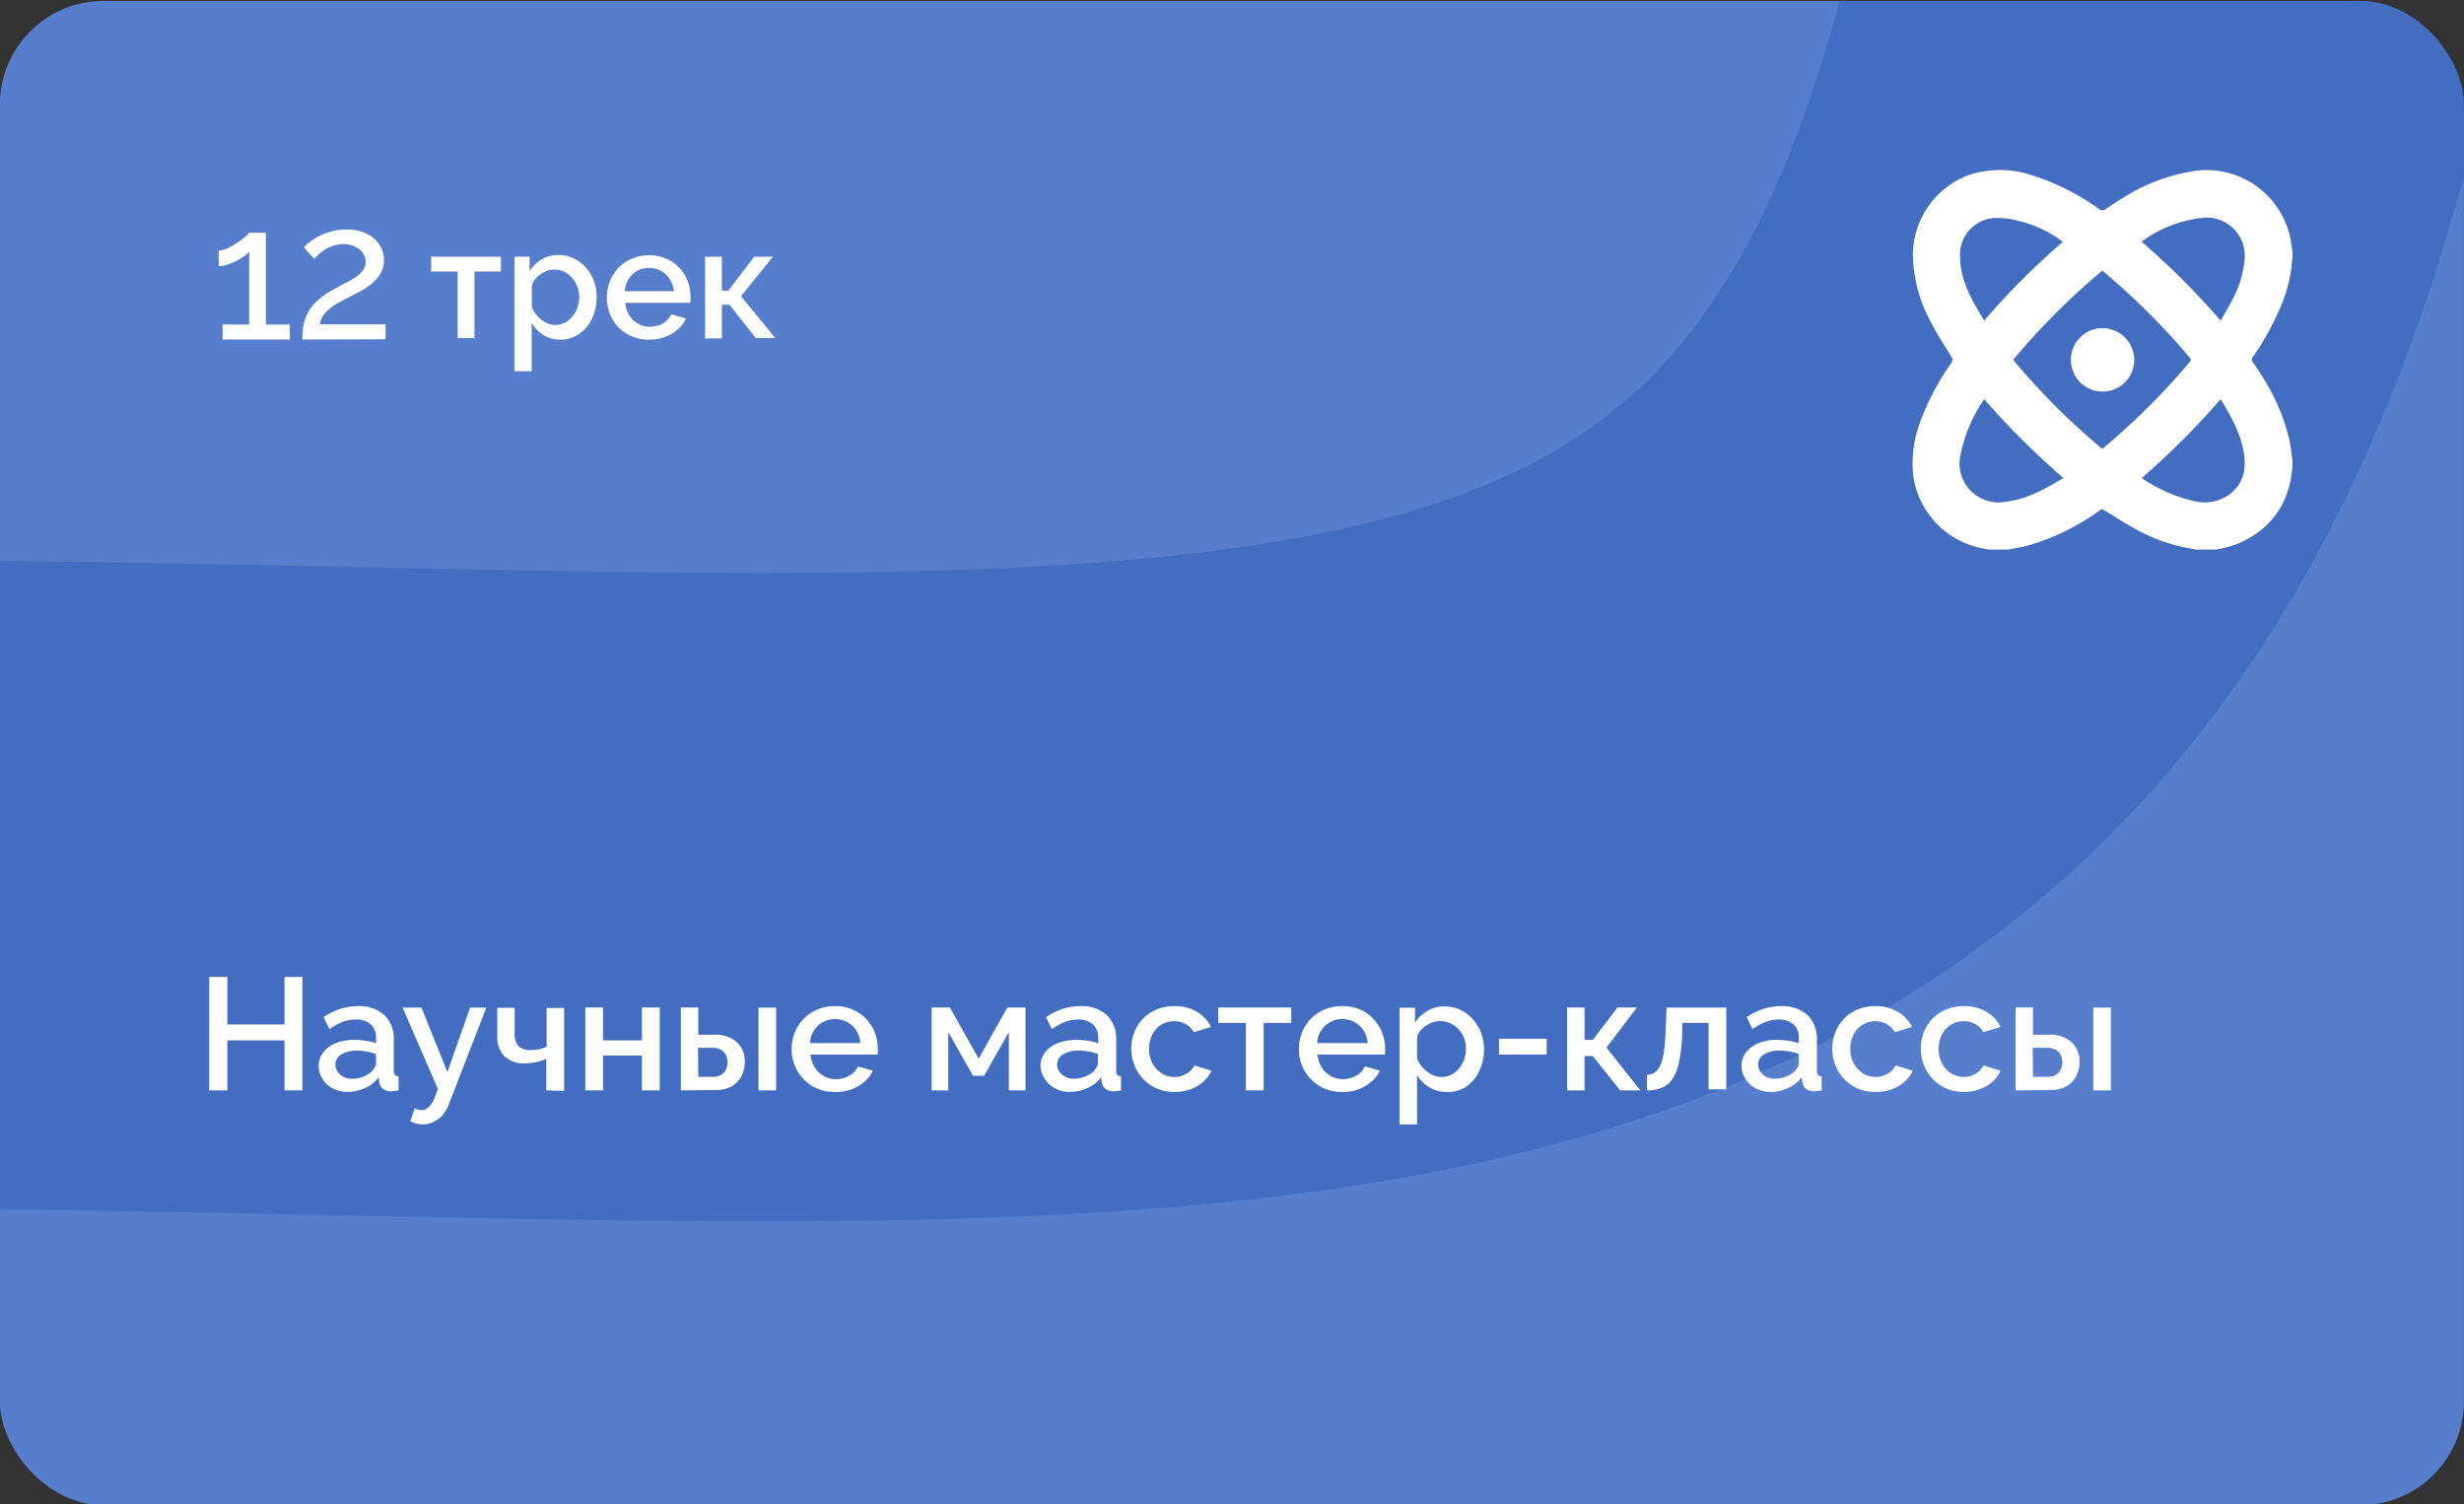 <?xml version="1.0" encoding="UTF-8"?> <svg xmlns="http://www.w3.org/2000/svg" xmlns:xlink="http://www.w3.org/1999/xlink" id="Слой_1" data-name="Слой 1" viewBox="0 0 380 232"><rect x="0" y="0" width="380" height="232" fill="#333333" stroke="none"/><defs><style>.cls-1,.cls-4,.cls-7{fill:none;}.cls-2{clip-path:url(#clip-path);}.cls-3{fill:#567ecc;}.cls-4{stroke:#1547a7;}.cls-4,.cls-7{stroke-width:100px;opacity:0.3;isolation:isolate;}.cls-5{fill:#fff;}.cls-6{clip-path:url(#clip-path-2);}.cls-7{stroke:#ffbfa6;}.cls-8{clip-path:url(#clip-path-3);}.cls-9{clip-path:url(#clip-path-4);}</style><clipPath id="clip-path"><rect class="cls-1" x="-0.02" y="0.14" width="380" height="232" rx="16"></rect></clipPath><clipPath id="clip-path-2"><rect class="cls-1" x="-0.43" y="-246.57" width="380" height="232" rx="16"></rect></clipPath><clipPath id="clip-path-3"><rect class="cls-1" x="-395.94" y="1.24" width="380" height="232" rx="16"></rect></clipPath><clipPath id="clip-path-4"><rect class="cls-1" x="28.04" y="269.65" width="380" height="232" rx="16"></rect></clipPath></defs><title>Монтажная область 112 комп син</title><g class="cls-2"><rect class="cls-3" x="-0.02" y="0.14" width="380" height="232" rx="16"></rect><path class="cls-4" d="M-158.92,576.9c12.55-55.21-492.16-113.64-417.37-346.5,51.74-161.08,352-107,533-94,216.48-1.57,338.6,32.78,377.52-132.28C348.48-125.65,230-200,73.26-174.91-84.58-149.63-181.4-51.76-300.24-56.06s-113.34-168.86,0-336.11,511.16,78,636.42,68.3C436.4-331.61,405.93-501,378.86-569.1"></path><path class="cls-5" d="M73.17,52.14H70.58V41.87H66.5V39.59H77.25v2.28H73.17Zm13.3.24a4.93,4.93,0,0,1-2.66-.72A5.34,5.34,0,0,1,82,49.79v7.46H79.35V39.59h2.32v2.25A5.58,5.58,0,0,1,83.52,40a5,5,0,0,1,2.59-.67,5.36,5.36,0,0,1,2.38.53,6,6,0,0,1,1.87,1.41,6.43,6.43,0,0,1,1.23,2.07A6.85,6.85,0,0,1,92,45.85a7.74,7.74,0,0,1-.41,2.57,6.38,6.38,0,0,1-1.15,2.06,5.72,5.72,0,0,1-1.77,1.39A4.92,4.92,0,0,1,86.47,52.38Zm-.86-2.26a3.15,3.15,0,0,0,1.51-.36,3.57,3.57,0,0,0,1.18-1,4.38,4.38,0,0,0,.77-1.37,5,5,0,0,0,.26-1.58,4.55,4.55,0,0,0-1.13-3,3.63,3.63,0,0,0-2.78-1.24,3.17,3.17,0,0,0-1.06.19,4,4,0,0,0-1,.53,3.7,3.7,0,0,0-.84.79,2.46,2.46,0,0,0-.5,1v3.29a4.87,4.87,0,0,0,.62,1.08,5.28,5.28,0,0,0,.84.86,4.54,4.54,0,0,0,1,.58A3.18,3.18,0,0,0,85.61,50.12Zm14.49,2.26a6.75,6.75,0,0,1-2.66-.51,6.16,6.16,0,0,1-3.39-3.48,6.88,6.88,0,0,1-.45-2.49,7,7,0,0,1,.45-2.5,6.63,6.63,0,0,1,1.32-2.09,6.09,6.09,0,0,1,2.07-1.41,6.62,6.62,0,0,1,2.69-.53,6.45,6.45,0,0,1,2.64.53,6.2,6.2,0,0,1,2,1.41,5.81,5.81,0,0,1,1.27,2,6.63,6.63,0,0,1,.45,2.43,5,5,0,0,1,0,.55c0,.16,0,.3-.05.41h-10a4.25,4.25,0,0,0,.38,1.51,4.36,4.36,0,0,0,.84,1.18,3.92,3.92,0,0,0,1.18.74,3.65,3.65,0,0,0,1.39.26,4.46,4.46,0,0,0,1-.12,4.09,4.09,0,0,0,1-.38,3.88,3.88,0,0,0,.77-.62,3,3,0,0,0,.53-.8l2.25.65a5.24,5.24,0,0,1-2.16,2.33A6.67,6.67,0,0,1,100.1,52.38Zm3.82-7.47a4.23,4.23,0,0,0-.41-1.46,3.5,3.5,0,0,0-.82-1.13,3.38,3.38,0,0,0-1.17-.74,3.78,3.78,0,0,0-1.42-.27,3.72,3.72,0,0,0-1.41.27,3.54,3.54,0,0,0-1.16.74,3.63,3.63,0,0,0-.81,1.13,4.44,4.44,0,0,0-.39,1.46Zm12.4-5.32h2.88l-4.92,6.09,5.28,6.46h-3L112.5,47h-1.17v5.19h-2.59V39.59h2.59v5.23h1Z"></path><path class="cls-5" d="M46.64,150.66v17.5H43.88v-7.71H35.06v7.71H32.27v-17.5h2.79V158h8.82v-7.32Z"></path><path class="cls-5" d="M49.15,164.43a3.4,3.4,0,0,1,.71-2.14,4.49,4.49,0,0,1,1.94-1.42,7.67,7.67,0,0,1,2.85-.5,11.57,11.57,0,0,1,1.75.14,9.4,9.4,0,0,1,1.6.38v-.81a2.73,2.73,0,0,0-.81-2.09,3.32,3.32,0,0,0-2.34-.75,5.78,5.78,0,0,0-2.05.37,10.41,10.41,0,0,0-2,1.11l-.89-1.85a10.23,10.23,0,0,1,2.54-1.27,8.86,8.86,0,0,1,2.73-.43,5.81,5.81,0,0,1,4.07,1.35,5,5,0,0,1,1.48,3.84v4.75a1,1,0,0,0,.17.66.79.79,0,0,0,.57.22v2.17c-.25.05-.47.08-.65.1l-.48.05a2,2,0,0,1-1.34-.44,1.64,1.64,0,0,1-.51-1l-.08-.74a5.4,5.4,0,0,1-2.13,1.68,6.49,6.49,0,0,1-2.65.59,4.89,4.89,0,0,1-2.29-.53,3.91,3.91,0,0,1-1.58-1.43A3.69,3.69,0,0,1,49.15,164.43Zm8.21.79a6,6,0,0,0,.46-.65A1.18,1.18,0,0,0,58,164v-1.43a7.56,7.56,0,0,0-1.45-.4,8.5,8.5,0,0,0-1.48-.14,4.51,4.51,0,0,0-2.43.59,1.8,1.8,0,0,0-.92,1.6,1.92,1.92,0,0,0,.31,1,2.33,2.33,0,0,0,.88.82,2.84,2.84,0,0,0,1.42.33,4.42,4.42,0,0,0,1.73-.35A4.06,4.06,0,0,0,57.36,165.22Z"></path><path class="cls-5" d="M65.27,173.41a4.32,4.32,0,0,1-2-.49l.69-2a3.16,3.16,0,0,0,.57.22,1.81,1.81,0,0,0,.49.07,1.56,1.56,0,0,0,1.11-.49,4,4,0,0,0,.91-1.47l.5-1.29-5.45-12.57H65l4,9.95,3.5-9.95H75L69.34,170a6.5,6.5,0,0,1-1,1.89A4.26,4.26,0,0,1,66.9,173,3.51,3.51,0,0,1,65.27,173.41Z"></path><path class="cls-5" d="M84.25,168.16v-4.88a5.7,5.7,0,0,1-1.52.52A9.62,9.62,0,0,1,81,164a4.42,4.42,0,0,1-3.19-1.08,4.27,4.27,0,0,1-1.12-3.23v-4.27h2.68v3.9a2.83,2.83,0,0,0,.58,2,2.4,2.4,0,0,0,1.82.62,7.12,7.12,0,0,0,1.39-.13,4,4,0,0,0,1.14-.4v-5.95H87v12.79Z"></path><path class="cls-5" d="M90.27,168.16V155.37H93v5.08h6v-5.08h2.74v12.79H99v-5.37H93v5.37Z"></path><path class="cls-5" d="M105,168.16V155.37h2.69v4.21h2.46a4.88,4.88,0,0,1,3.5,1.16,4,4,0,0,1,1.21,3,4.67,4.67,0,0,1-.52,2.23,3.83,3.83,0,0,1-1.52,1.57,5,5,0,0,1-2.5.57Zm2.69-2.09h2.24a2.41,2.41,0,0,0,1.29-.31,2,2,0,0,0,.74-.82,2.69,2.69,0,0,0,0-2.22,1.89,1.89,0,0,0-.74-.8,2.61,2.61,0,0,0-1.36-.32h-2.21Zm9.29,2.09V155.39h2.71v12.77Z"></path><path class="cls-5" d="M128.77,168.41a6.83,6.83,0,0,1-2.74-.53,6.49,6.49,0,0,1-3.46-3.55,6.58,6.58,0,0,1-.48-2.5,6.74,6.74,0,0,1,.84-3.34,6.35,6.35,0,0,1,2.35-2.42,6.69,6.69,0,0,1,3.49-.9,6.51,6.51,0,0,1,3.51.92,6.4,6.4,0,0,1,2.28,2.4,6.59,6.59,0,0,1,.81,3.2,4.87,4.87,0,0,1,0,.55c0,.17,0,.3,0,.4H125a4.47,4.47,0,0,0,.66,2,4,4,0,0,0,1.41,1.32,3.77,3.77,0,0,0,1.82.47,4.26,4.26,0,0,0,2.09-.54,2.82,2.82,0,0,0,1.31-1.43l2.32.66a4.89,4.89,0,0,1-1.28,1.69,6.52,6.52,0,0,1-2,1.19A7.21,7.21,0,0,1,128.77,168.41Zm-3.87-7.54h7.79a4.28,4.28,0,0,0-.63-1.94,3.74,3.74,0,0,0-1.39-1.29,3.91,3.91,0,0,0-1.88-.47,3.87,3.87,0,0,0-3.89,3.7Z"></path><path class="cls-5" d="M143.68,168.16V155.37h2.81l4.44,7.9,4.43-7.9h2.79v12.79h-2.56v-9l-3.82,6.75h-1.71l-3.82-6.73v9Z"></path><path class="cls-5" d="M160.47,164.43a3.4,3.4,0,0,1,.7-2.14,4.58,4.58,0,0,1,2-1.42,7.65,7.65,0,0,1,2.84-.5,11.57,11.57,0,0,1,1.75.14,9.77,9.77,0,0,1,1.61.38v-.81a2.73,2.73,0,0,0-.82-2.09,3.32,3.32,0,0,0-2.34-.75,5.86,5.86,0,0,0-2,.37,10.41,10.41,0,0,0-2,1.11l-.89-1.85a10.23,10.23,0,0,1,2.54-1.27,8.88,8.88,0,0,1,2.74-.43,5.79,5.79,0,0,1,4.06,1.35,5,5,0,0,1,1.48,3.84v4.75a1,1,0,0,0,.17.66.79.79,0,0,0,.57.22v2.17a6.52,6.52,0,0,1-.65.1l-.48.05a2,2,0,0,1-1.33-.44,1.61,1.61,0,0,1-.52-1l-.07-.74a5.5,5.5,0,0,1-2.14,1.68,6.49,6.49,0,0,1-2.65.59,4.89,4.89,0,0,1-2.29-.53,4,4,0,0,1-1.58-1.43A3.77,3.77,0,0,1,160.47,164.43Zm8.2.79a4.89,4.89,0,0,0,.46-.65,1.2,1.2,0,0,0,.19-.58v-1.43a7.86,7.86,0,0,0-1.46-.4,8.5,8.5,0,0,0-1.48-.14,4.51,4.51,0,0,0-2.43.59,1.8,1.8,0,0,0-.92,1.6,1.92,1.92,0,0,0,.31,1,2.29,2.29,0,0,0,.89.82,2.78,2.78,0,0,0,1.41.33,4.38,4.38,0,0,0,1.73-.35A4,4,0,0,0,168.67,165.22Z"></path><path class="cls-5" d="M181.15,168.41a6.85,6.85,0,0,1-2.73-.53,6.34,6.34,0,0,1-2.1-1.46,6.63,6.63,0,0,1-1.37-2.14,6.71,6.71,0,0,1-.48-2.51,6.84,6.84,0,0,1,.81-3.31,6.17,6.17,0,0,1,2.33-2.4,6.89,6.89,0,0,1,3.54-.89,6.55,6.55,0,0,1,3.44.88,5.55,5.55,0,0,1,2.18,2.33l-2.67.81a3.21,3.21,0,0,0-1.23-1.25,3.5,3.5,0,0,0-1.77-.45,3.56,3.56,0,0,0-2,.55,3.71,3.71,0,0,0-1.38,1.5,4.67,4.67,0,0,0-.51,2.23,4.59,4.59,0,0,0,.52,2.21,4.16,4.16,0,0,0,1.4,1.54,3.58,3.58,0,0,0,2,.57,3.58,3.58,0,0,0,2.38-.89,2.47,2.47,0,0,0,.68-.88l2.64.81a5.09,5.09,0,0,1-1.24,1.68,6.16,6.16,0,0,1-1.94,1.17A7.15,7.15,0,0,1,181.15,168.41Z"></path><path class="cls-5" d="M192.14,168.16v-10.4h-4.26v-2.39h11.26v2.39h-4.26v10.4Z"></path><path class="cls-5" d="M207,168.41a6.75,6.75,0,0,1-2.73-.53,6.47,6.47,0,0,1-3.47-3.55,6.58,6.58,0,0,1-.48-2.5,6.74,6.74,0,0,1,.84-3.34,6.35,6.35,0,0,1,2.35-2.42,6.74,6.74,0,0,1,3.49-.9,6.52,6.52,0,0,1,3.52.92,6.59,6.59,0,0,1,3.09,5.6,4.8,4.8,0,0,1,0,.55c0,.17,0,.3,0,.4H203.18a4.48,4.48,0,0,0,.67,2,3.93,3.93,0,0,0,1.4,1.32,3.83,3.83,0,0,0,1.83.47,4.22,4.22,0,0,0,2.08-.54,2.8,2.8,0,0,0,1.32-1.43l2.31.66a4.66,4.66,0,0,1-1.28,1.69,6.3,6.3,0,0,1-2,1.19A7.17,7.17,0,0,1,207,168.41Zm-3.87-7.54h7.79a4.06,4.06,0,0,0-.63-1.94,3.67,3.67,0,0,0-1.39-1.29,3.9,3.9,0,0,0-5.15,1.29A3.94,3.94,0,0,0,203.13,160.87Z"></path><path class="cls-5" d="M223.15,168.41a5.09,5.09,0,0,1-2.74-.74,5.49,5.49,0,0,1-1.87-1.87v7.61h-2.71v-18h2.39v2.32a5.43,5.43,0,0,1,1.92-1.83,5.15,5.15,0,0,1,2.64-.69,5.63,5.63,0,0,1,2.44.53,5.81,5.81,0,0,1,1.92,1.45,7,7,0,0,1,1.27,2.11,7,7,0,0,1,.46,2.51,7.72,7.72,0,0,1-.73,3.35,6,6,0,0,1-2,2.41A5.16,5.16,0,0,1,223.15,168.41Zm-.89-2.32a3.45,3.45,0,0,0,1.59-.36,3.81,3.81,0,0,0,1.2-1,4.69,4.69,0,0,0,.76-1.37,4.82,4.82,0,0,0,.27-1.61,4.76,4.76,0,0,0-.29-1.67,4.15,4.15,0,0,0-.86-1.35,4.06,4.06,0,0,0-1.28-.92,3.56,3.56,0,0,0-1.56-.34,3.31,3.31,0,0,0-1.1.19,5.08,5.08,0,0,0-1.07.53,4,4,0,0,0-.89.79,2.44,2.44,0,0,0-.49,1v3.32a5.14,5.14,0,0,0,.91,1.39,4.53,4.53,0,0,0,1.31,1A3.15,3.15,0,0,0,222.26,166.09Z"></path><path class="cls-5" d="M231.18,162.64V160.2h7.35v2.44Z"></path><path class="cls-5" d="M241.68,168.16V155.37h2.69v5h1.28l3.8-5h3l-4.7,6.19,5.22,6.6h-3.1l-4.24-5.3h-1.26v5.3Z"></path><path class="cls-5" d="M254,168.16v-2.41a2.19,2.19,0,0,0,1.11-.29,2.41,2.41,0,0,0,.86-1,7.13,7.13,0,0,0,.6-2,27.11,27.11,0,0,0,.29-3.28l.17-3.79h9.2V168h-2.74V157.76h-4.06l0,1.74a25.82,25.82,0,0,1-.47,4.2,7.47,7.47,0,0,1-1,2.65,3.77,3.77,0,0,1-1.62,1.39A5.61,5.61,0,0,1,254,168.16Z"></path><path class="cls-5" d="M268.58,164.43a3.4,3.4,0,0,1,.7-2.14,4.55,4.55,0,0,1,1.94-1.42,7.67,7.67,0,0,1,2.85-.5,11.57,11.57,0,0,1,1.75.14,9.4,9.4,0,0,1,1.6.38v-.81a2.73,2.73,0,0,0-.81-2.09,3.32,3.32,0,0,0-2.34-.75,5.82,5.82,0,0,0-2,.37,10.41,10.41,0,0,0-2,1.11l-.89-1.85a10.23,10.23,0,0,1,2.54-1.27,8.86,8.86,0,0,1,2.73-.43,5.8,5.8,0,0,1,4.07,1.35,5,5,0,0,1,1.48,3.84v4.75a1,1,0,0,0,.17.66.79.79,0,0,0,.57.22v2.17c-.25.05-.46.08-.65.1l-.48.05a2.06,2.06,0,0,1-1.34-.44,1.64,1.64,0,0,1-.51-1l-.08-.74a5.4,5.4,0,0,1-2.13,1.68,6.49,6.49,0,0,1-2.65.59,4.89,4.89,0,0,1-2.29-.53,3.91,3.91,0,0,1-1.58-1.43A3.68,3.68,0,0,1,268.58,164.43Zm8.2.79a4.89,4.89,0,0,0,.46-.65,1.18,1.18,0,0,0,.18-.58v-1.43a7.56,7.56,0,0,0-1.45-.4,8.5,8.5,0,0,0-1.48-.14,4.51,4.51,0,0,0-2.43.59,1.8,1.8,0,0,0-.92,1.6,1.92,1.92,0,0,0,.31,1,2.33,2.33,0,0,0,.88.82,2.84,2.84,0,0,0,1.42.33,4.42,4.42,0,0,0,1.73-.35A4.06,4.06,0,0,0,276.78,165.22Z"></path><path class="cls-5" d="M289.25,168.41a6.8,6.8,0,0,1-2.72-.53,6.39,6.39,0,0,1-2.11-1.46,6.78,6.78,0,0,1-1.36-2.14,6.71,6.71,0,0,1-.48-2.51,6.84,6.84,0,0,1,.81-3.31,6.17,6.17,0,0,1,2.33-2.4,6.88,6.88,0,0,1,3.53-.89,6.5,6.5,0,0,1,3.44.88,5.52,5.52,0,0,1,2.19,2.33l-2.67.81a3.21,3.21,0,0,0-1.23-1.25,3.74,3.74,0,0,0-3.73.1,3.71,3.71,0,0,0-1.38,1.5,4.67,4.67,0,0,0-.51,2.23,4.59,4.59,0,0,0,.52,2.21,4.08,4.08,0,0,0,1.4,1.54,3.53,3.53,0,0,0,2,.57,3.58,3.58,0,0,0,2.38-.89,2.59,2.59,0,0,0,.68-.88l2.63.81a5.2,5.2,0,0,1-1.23,1.68,6.1,6.1,0,0,1-1.95,1.17A7.07,7.07,0,0,1,289.25,168.41Z"></path><path class="cls-5" d="M302.91,168.41a6.8,6.8,0,0,1-2.72-.53,6.28,6.28,0,0,1-2.11-1.46,6.81,6.81,0,0,1-1.37-2.14,6.71,6.71,0,0,1-.48-2.51,6.84,6.84,0,0,1,.81-3.31,6.24,6.24,0,0,1,2.33-2.4,6.89,6.89,0,0,1,3.54-.89,6.55,6.55,0,0,1,3.44.88,5.49,5.49,0,0,1,2.18,2.33l-2.66.81a3.35,3.35,0,0,0-1.23-1.25,3.54,3.54,0,0,0-1.78-.45,3.58,3.58,0,0,0-2,.55,3.85,3.85,0,0,0-1.38,1.5,5.13,5.13,0,0,0,0,4.44,4.19,4.19,0,0,0,1.41,1.54,3.53,3.53,0,0,0,1.95.57,3.71,3.71,0,0,0,1.28-.23,3.65,3.65,0,0,0,1.09-.66,2.47,2.47,0,0,0,.68-.88l2.64.81a5.2,5.2,0,0,1-1.23,1.68,6.21,6.21,0,0,1-2,1.17A7.15,7.15,0,0,1,302.91,168.41Z"></path><path class="cls-5" d="M310.85,168.16V155.37h2.68v4.21H316a4.88,4.88,0,0,1,3.5,1.16,4.07,4.07,0,0,1,1.21,3,4.79,4.79,0,0,1-.52,2.23,3.89,3.89,0,0,1-1.52,1.57,5,5,0,0,1-2.5.57Zm2.68-2.09h2.25a2.41,2.41,0,0,0,1.29-.31,2,2,0,0,0,.74-.82,2.69,2.69,0,0,0,0-2.22,1.89,1.89,0,0,0-.74-.8,2.61,2.61,0,0,0-1.36-.32h-2.22Zm9.3,2.09V155.39h2.71v12.77Z"></path></g><path class="cls-5" d="M44.69,50.05v2.31H34.34V50.05h4.09V38.8a3.43,3.43,0,0,1-.8.73,9.67,9.67,0,0,1-1.24.74,9.4,9.4,0,0,1-1.39.56,4.09,4.09,0,0,1-1.27.22V38.63a3.3,3.3,0,0,0,1.4-.36,10.63,10.63,0,0,0,1.49-.86,11.69,11.69,0,0,0,1.22-.92,2.69,2.69,0,0,0,.59-.6H41V50.05Z"></path><path class="cls-5" d="M46.63,52.36a12.61,12.61,0,0,1,.18-2.19,6.67,6.67,0,0,1,.7-2,7,7,0,0,1,1.42-1.79,12,12,0,0,1,2.4-1.68c.58-.33,1.16-.64,1.74-.94a16.14,16.14,0,0,0,1.65-.93,4.69,4.69,0,0,0,1.22-1.1,2.18,2.18,0,0,0,.47-1.38A2.46,2.46,0,0,0,56,39.08a2.88,2.88,0,0,0-1.16-1A4.13,4.13,0,0,0,53,37.65a4.88,4.88,0,0,0-1.57.23,5.49,5.49,0,0,0-1.27.59,7.2,7.2,0,0,0-1,.75c-.28.26-.51.49-.71.7l-1.58-1.78a6.07,6.07,0,0,1,.78-.71A8.92,8.92,0,0,1,49,36.52,9.78,9.78,0,0,1,51,35.73a8.52,8.52,0,0,1,2.44-.33,6.92,6.92,0,0,1,3.07.62,4.84,4.84,0,0,1,2,1.7,4.28,4.28,0,0,1,.7,2.37,4,4,0,0,1-.48,2,5.78,5.78,0,0,1-1.21,1.49,9.82,9.82,0,0,1-1.53,1.1c-.53.3-1,.56-1.43.77q-1.29.64-2.22,1.17a9.79,9.79,0,0,0-1.51,1,5,5,0,0,0-1,1.07,4.15,4.15,0,0,0-.53,1.32H59.46v2.31Z"></path><path class="cls-5" d="M353.55,38.9v1a4.33,4.33,0,0,0-.08.5,22,22,0,0,1-2,7.47,41.12,41.12,0,0,1-4,7.14.65.65,0,0,0,0,.9c.42.57.79,1.17,1.17,1.77a31.8,31.8,0,0,1,4.4,10c.25,1.11.35,2.25.51,3.38v1c0,.18-.07.36-.09.55-.58,5.52-3.54,9.26-8.62,11.35a22.3,22.3,0,0,1-3.07.8h-3.09c-.3-.06-.59-.13-.89-.17a27,27,0,0,1-9.06-3.34c-1.54-.87-3-1.83-4.57-2.76l-.72.49a35.58,35.58,0,0,1-10.59,5.13c-1,.27-2.08.43-3.12.65h-3.09l-1.11-.23a13.32,13.32,0,0,1-10.46-11.07A18.16,18.16,0,0,1,296.16,65a39.06,39.06,0,0,1,4.57-8.73c.52-.79.5-.77,0-1.6-1-1.59-2-3.16-2.85-4.81A22.6,22.6,0,0,1,295,39.18,13.26,13.26,0,0,1,303.59,27a15.54,15.54,0,0,1,9.88.06,36.69,36.69,0,0,1,10.26,5.18.73.73,0,0,0,1,0c.95-.64,1.91-1.27,2.89-1.85a28.17,28.17,0,0,1,11.47-4.11,13.24,13.24,0,0,1,14,9.89C353.32,37.05,353.41,38,353.55,38.9ZM324.2,69.22l.22-.15a108.39,108.39,0,0,0,13.27-13.23c.28-.32.16-.5-.06-.76a105.63,105.63,0,0,0-9.49-9.9c-1.28-1.17-2.59-2.3-3.9-3.46A108.64,108.64,0,0,0,310.47,55.5,108.51,108.51,0,0,0,324.2,69.22Zm6.08-31.95a118.78,118.78,0,0,1,12.19,12.18c.57-1,1.13-1.94,1.63-2.89a16.35,16.35,0,0,0,2.07-6.6,5.89,5.89,0,0,0-6.11-6.4A19.24,19.24,0,0,0,330.28,37.27ZM306,49.45A115.18,115.18,0,0,1,318.13,37.3a17.91,17.91,0,0,0-6.67-3.19,12.93,12.93,0,0,0-3.83-.5,5.69,5.69,0,0,0-5.35,6.07C302.34,43.35,304.16,46.36,306,49.45Zm36.48,12.1A120.44,120.44,0,0,1,330.3,73.72a23.5,23.5,0,0,0,8.16,3.58,6.55,6.55,0,0,0,5.39-1.06c2.1-1.63,2.6-3.86,2.2-6.35C345.57,66.85,344.1,64.23,342.46,61.55Zm-36.47,0a23.09,23.09,0,0,0-3.65,8.56,6,6,0,0,0,7,7.26c3.27-.38,6-1.94,8.86-3.65A120.43,120.43,0,0,1,306,61.56Z"></path><path class="cls-5" d="M329.15,55.49a4.89,4.89,0,1,1-4.88-4.88A4.93,4.93,0,0,1,329.15,55.49Z"></path><g class="cls-6"><path class="cls-7" d="M-628.07-866.57c-27.07,68.11-57.54,237.48,42.67,245.22C-460.13-611.67-62.31-856.89,51-689.65s118.84,331.81,0,336.11-215.66-93.57-373.5-118.84c-154-24.67-458.85,18.82-408.38,232.85,47,199.15,302,126.47,524.92,110.46,181-13,481.27-99.09,533,62,74.8,232.85-429.91,291.28-417.37,346.5"></path></g><g class="cls-8"><path class="cls-7" d="M-490.49,550.73c12.54-55.21-492.16-113.64-417.37-346.5,51.74-161.08,352-108,533-95,214.87,15.44,486,87.61,524.93-77.45,50.47-214-254.35-257.52-408.38-232.86C-416.16-175.8-513-77.93-631.82-82.23s-113.33-168.86,0-336.11,511.16,78,636.43,68.3c100.21-7.74,69.75-177.11,42.67-245.23"></path></g><g class="cls-9"><path class="cls-7" d="M-130.85,846.41C-118.31,791.2-623,732.77-548.22,499.91c51.74-161.08,352-107,533-94,216.48-1.57,338.59,32.78,377.52-132.28,14.25-129.77-104.22-204.13-261-179C-56.52,119.88-153.34,217.75-272.18,213.45s-113.33-168.86,0-336.11,511.16,78,636.43,68.3C464.46-62.1,434-231.47,406.92-299.59"></path></g></svg> 